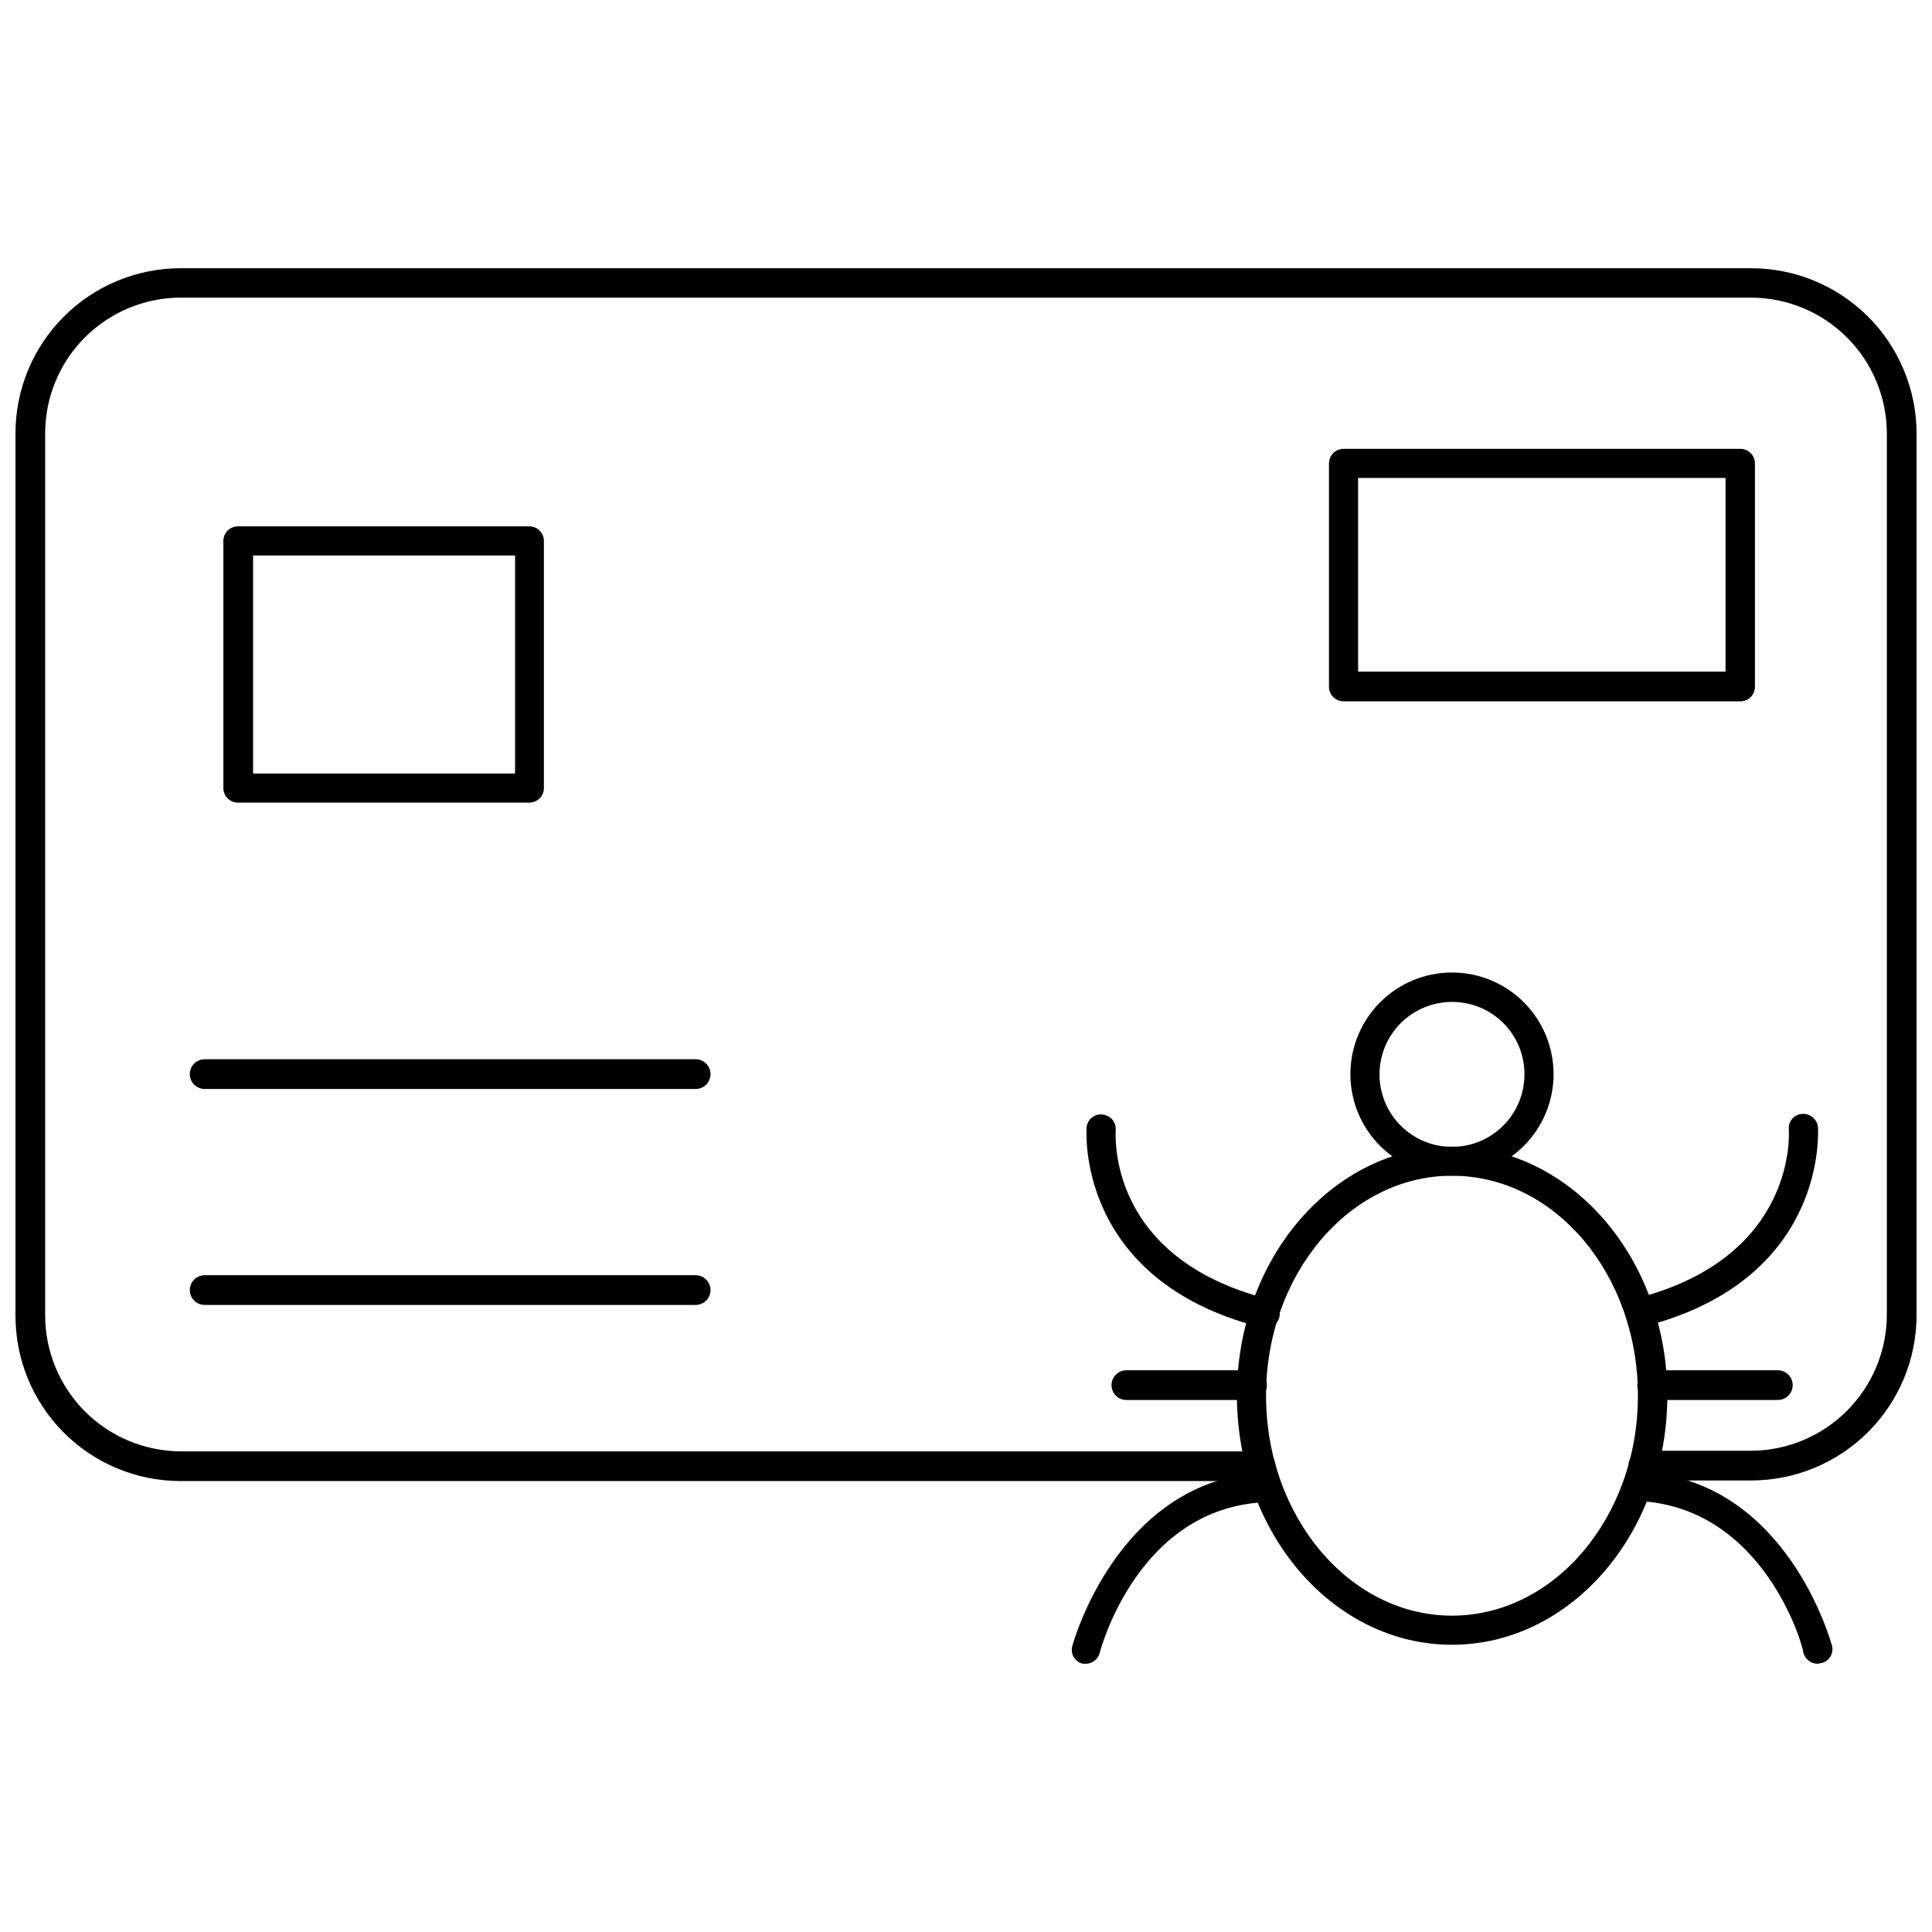 <?xml version="1.0" encoding="UTF-8"?>
<!-- Uploaded to: ICON Repo, www.svgrepo.com, Generator: ICON Repo Mixer Tools -->
<svg width="800px" height="800px" version="1.1" viewBox="144 144 512 512" xmlns="http://www.w3.org/2000/svg">
 <defs>
  <clipPath id="a">
   <path d="m148.09 215h503.81v322h-503.81z"/>
  </clipPath>
 </defs>
 <g clip-path="url(#a)">
  <path d="m608.14 536.34h-28.656c-2.172 0-3.938-1.766-3.938-3.938 0-2.176 1.766-3.938 3.938-3.938h28.656c9.5-0.062 18.594-3.863 25.312-10.582s10.52-15.812 10.582-25.312v-233.8c-0.043-9.508-3.836-18.613-10.559-25.336s-15.832-10.52-25.336-10.559h-416.35c-9.5 0.039-18.602 3.84-25.309 10.562-6.711 6.727-10.488 15.832-10.512 25.332v233.8c0 9.547 3.789 18.707 10.531 25.465 6.746 6.758 15.895 10.566 25.445 10.59h286.15c2.172 0 3.934 1.762 3.934 3.934 0 2.176-1.762 3.938-3.934 3.938h-286.3c-11.625-0.02-22.762-4.664-30.957-12.902-8.195-8.242-12.777-19.402-12.734-31.023v-233.8c0.02-11.578 4.629-22.68 12.82-30.871 8.188-8.188 19.289-12.797 30.871-12.816h416.35c11.586 0.02 22.695 4.625 30.895 12.812 8.203 8.188 12.832 19.289 12.871 30.875v233.8c-0.02 11.602-4.637 22.723-12.84 30.926-8.207 8.203-19.324 12.82-30.926 12.844z"/>
 </g>
 <path d="m328.36 489.82h-130.12c-2.172 0-3.938-1.762-3.938-3.934 0-2.176 1.766-3.938 3.938-3.938h130.12c2.172 0 3.938 1.762 3.938 3.938 0 2.172-1.766 3.934-3.938 3.934z"/>
 <path d="m328.36 432.59h-130.12c-2.172 0-3.938-1.762-3.938-3.938 0-2.172 1.766-3.938 3.938-3.938h130.12c2.172 0 3.938 1.766 3.938 3.938 0 2.176-1.766 3.938-3.938 3.938z"/>
 <path d="m605.22 329.86h-105.17c-2.129 0-3.856-1.727-3.856-3.859v-59.195c0-2.133 1.727-3.859 3.856-3.859h105.17c2.129 0 3.856 1.727 3.856 3.859v59.195c0 1.023-0.406 2.004-1.129 2.731-0.723 0.723-1.703 1.129-2.727 1.129zm-101.31-7.871h97.375v-51.328h-97.375z"/>
 <path d="m284.12 356.7h-77.223c-2.102-0.086-3.746-1.836-3.699-3.938v-65.414c0-2.133 1.727-3.859 3.856-3.859h77.227c2.129 0 3.856 1.727 3.856 3.859v65.414c0.023 1.066-0.395 2.09-1.156 2.836-0.758 0.746-1.793 1.145-2.859 1.102zm-73.051-7.715h69.43v-57.781h-69.43z"/>
 <path d="m528.79 455.57c-7.141 0-13.988-2.836-19.039-7.883-5.047-5.051-7.883-11.898-7.883-19.039s2.836-13.988 7.883-19.035c5.051-5.051 11.898-7.887 19.039-7.887s13.988 2.836 19.035 7.887c5.051 5.047 7.887 11.895 7.887 19.035s-2.836 13.988-7.887 19.039c-5.047 5.047-11.895 7.883-19.035 7.883zm0-46.051c-5.098 0-9.988 2.027-13.59 5.637-3.606 3.606-5.625 8.5-5.617 13.598 0.008 5.098 2.039 9.984 5.652 13.582s8.508 5.613 13.605 5.598c5.102-0.012 9.984-2.055 13.578-5.672s5.598-8.516 5.578-13.613c0-5.086-2.027-9.965-5.629-13.555-3.606-3.59-8.492-5.594-13.578-5.574z"/>
 <path d="m528.79 579.88c-31.488 0-56.992-29.598-56.992-66.047s25.586-65.969 56.992-65.969c31.41 0 57.07 29.598 57.07 65.969 0 36.367-25.582 66.047-57.07 66.047zm0-124.3c-27.16 0-49.277 26.137-49.277 58.254s22.121 58.332 49.277 58.332c27.16 0 49.277-26.137 49.277-58.332s-22.039-58.254-49.277-58.254z"/>
 <path d="m579.01 495.64c-1.77-0.012-3.316-1.203-3.777-2.914-0.266-0.992-0.121-2.047 0.395-2.934 0.52-0.887 1.367-1.531 2.359-1.789 42.586-11.098 40.07-44.242 40.07-44.633-0.109-1.016 0.195-2.035 0.848-2.82 0.652-0.785 1.598-1.273 2.613-1.352 2.121-0.188 4.004 1.348 4.254 3.461 0 0.473 2.992 40.148-45.816 52.82z"/>
 <path d="m478.72 495.64h-1.023c-48.805-12.676-45.738-52.348-45.738-52.82 0.082-1.02 0.57-1.965 1.355-2.617 0.785-0.652 1.805-0.957 2.82-0.848 1.023 0.078 1.973 0.566 2.637 1.348 0.664 0.785 0.992 1.801 0.902 2.824 0 1.34-2.281 33.613 39.988 44.633h0.004c2.172 0.262 3.723 2.234 3.465 4.41-0.262 2.172-2.238 3.723-4.41 3.465z"/>
 <path d="m431.96 584.91h-1.023 0.004c-1.008-0.242-1.871-0.883-2.391-1.773s-0.652-1.957-0.367-2.953c0 0 11.809-44.242 51.168-45.973 2.176 0 3.938 1.766 3.938 3.938 0 2.176-1.762 3.938-3.938 3.938-33.613 1.496-43.609 38.652-44.004 40.227-0.504 1.465-1.836 2.488-3.387 2.598z"/>
 <path d="m625.69 584.91c-1.77-0.012-3.316-1.203-3.777-2.914 0-1.574-10.391-38.73-43.926-40.227-1.031-0.02-2.008-0.457-2.707-1.219-0.699-0.758-1.059-1.766-0.992-2.797 0.039-1.023 0.488-1.988 1.238-2.68 0.754-0.695 1.754-1.062 2.777-1.02 39.359 1.73 51.012 45.578 51.168 45.973 0.285 1.004 0.141 2.082-0.395 2.977-0.539 0.895-1.422 1.527-2.441 1.746z"/>
 <path d="m615.14 515.01h-33.297c-2.176 0-3.938-1.762-3.938-3.934 0-2.176 1.762-3.938 3.938-3.938h33.297c2.176 0 3.938 1.762 3.938 3.938 0 2.172-1.762 3.934-3.938 3.934z"/>
 <path d="m475.8 515.01h-33.297c-2.176 0-3.938-1.762-3.938-3.934 0-2.176 1.762-3.938 3.938-3.938h33.297c2.176 0 3.938 1.762 3.938 3.938 0 2.172-1.762 3.934-3.938 3.934z"/>
</svg>